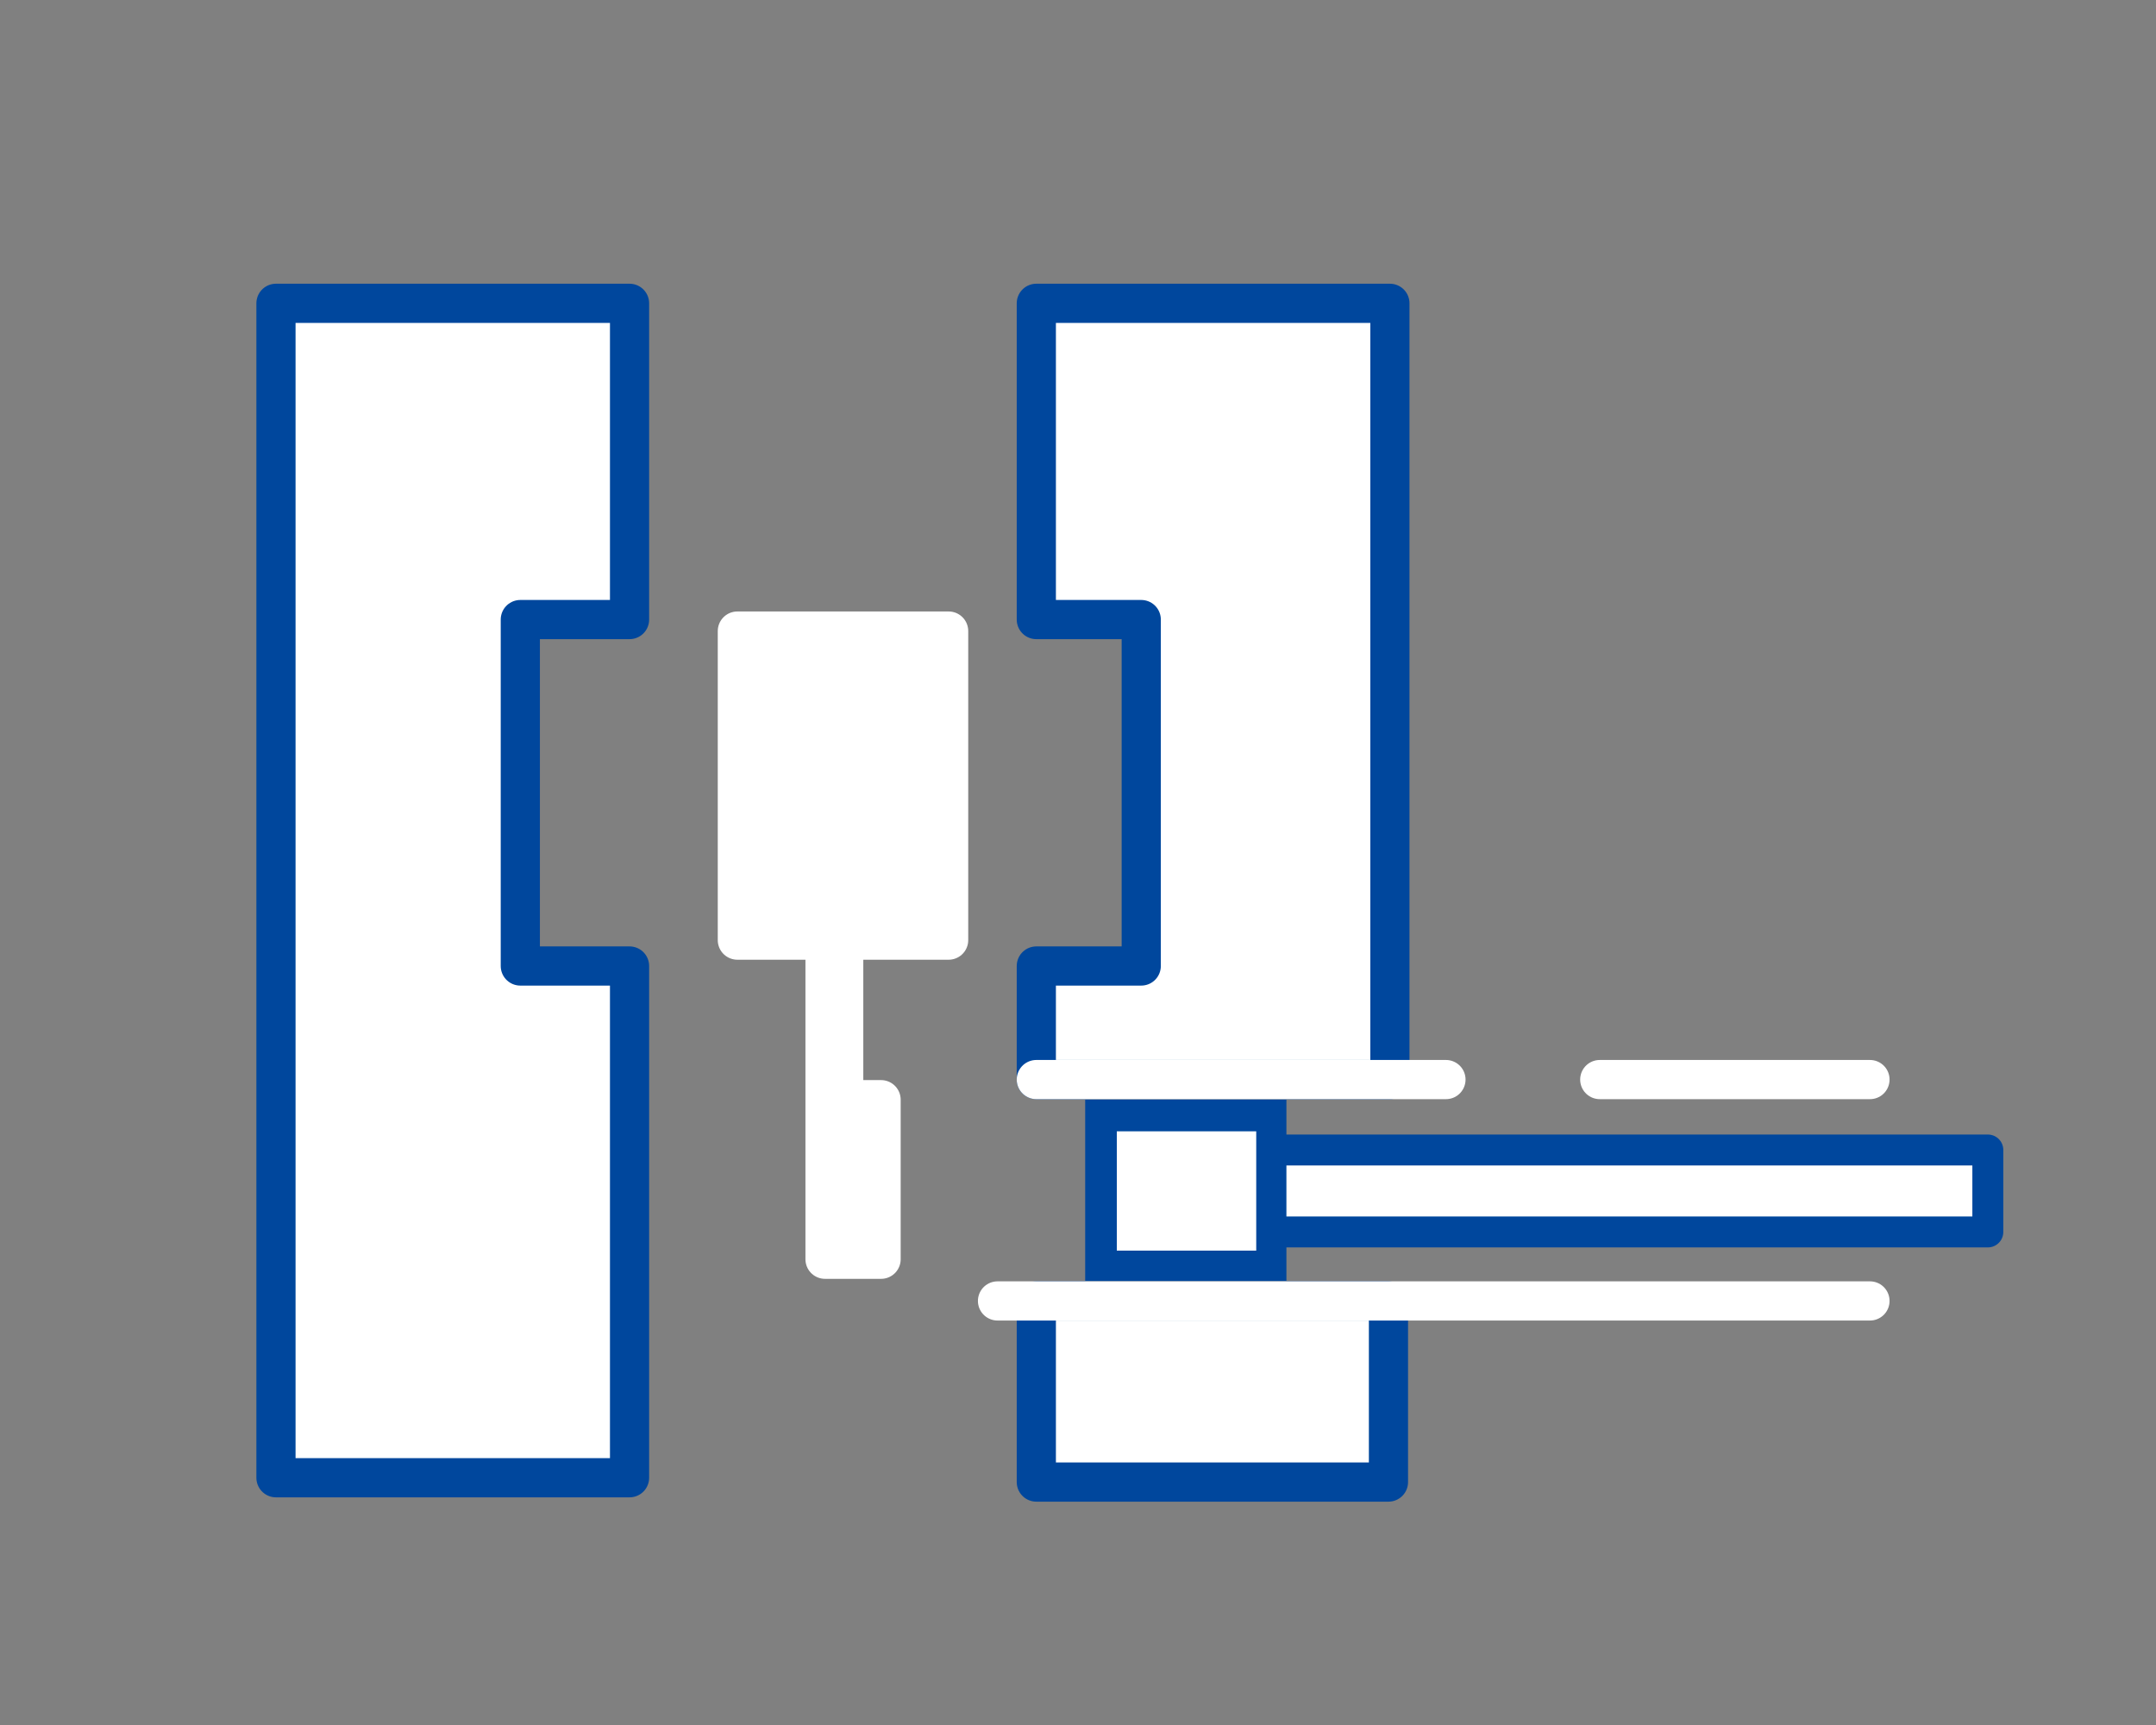 <?xml version="1.0" encoding="utf-8"?>
<!-- Generator: Adobe Illustrator 25.4.1, SVG Export Plug-In . SVG Version: 6.00 Build 0)  -->
<svg version="1.1" id="_レイヤー_2" xmlns="http://www.w3.org/2000/svg" xmlns:xlink="http://www.w3.org/1999/xlink" x="0px"
	 y="0px" viewBox="0 0 150 120" style="enable-background:new 0 0 150 120;" xml:space="preserve">
<rect x="0" y="0" width="150" height="120" fill="#808080" stroke="none"/>
<style type="text/css">
	.st0{fill:#FFFFFF;stroke:#00479D;stroke-width:2.726;stroke-linecap:round;stroke-linejoin:round;stroke-miterlimit:10;}
	.st1{fill:#FFFFFF;stroke:#00479D;stroke-width:2.153;stroke-linecap:round;stroke-linejoin:round;stroke-miterlimit:10;}
	.st2{fill:none;stroke:#FFFFFF;stroke-width:2.726;stroke-linecap:round;stroke-linejoin:round;stroke-miterlimit:10;}
	.st3{fill:#FFFFFF;stroke:#FFFFFF;stroke-width:2.726;stroke-linecap:round;stroke-linejoin:round;stroke-miterlimit:10;}
	.st4{fill:#FFFFFF;}
	.st5{fill:#00479D;}
</style>
<g>
	<g>
		<polygon class="st0" points="36.2,67.2 36.2,43.1 43.8,43.1 43.8,21.1 19.2,21.1 19.2,102.8 43.8,102.8 43.8,67.2 		"/>
		<polygon class="st0" points="72.1,21.1 72.1,43.1 79.4,43.1 79.4,67.2 72.1,67.2 72.1,75.1 96.7,75.1 96.7,21.1 		"/>
		<g>
			<rect x="72.1" y="90.5" class="st0" width="24.5" height="12.6"/>
		</g>
		<rect x="86.4" y="80" class="st1" width="51.9" height="5.7"/>
		<line class="st2" x1="100.6" y1="75.1" x2="72.1" y2="75.1"/>
		<line class="st2" x1="130.1" y1="75.1" x2="111.3" y2="75.1"/>
		<line class="st2" x1="130.1" y1="90.5" x2="69.4" y2="90.5"/>
		<polygon class="st3" points="66,65.4 66,43.9 51.3,43.9 51.3,65.4 57.4,65.4 57.4,76.5 57.4,87.6 58.7,87.6 61.3,87.6 61.3,76.5 
			58.7,76.5 58.7,65.4 		"/>
	</g>
	<g>
		<rect x="76.6" y="77.6" class="st4" width="11.8" height="10.4"/>
		<path class="st5" d="M87.4,78.7v8.3h-9.7v-8.3H87.4 M89.5,76.5h-14v12.6h14V76.5L89.5,76.5z"/>
	</g>
</g>
</svg>
